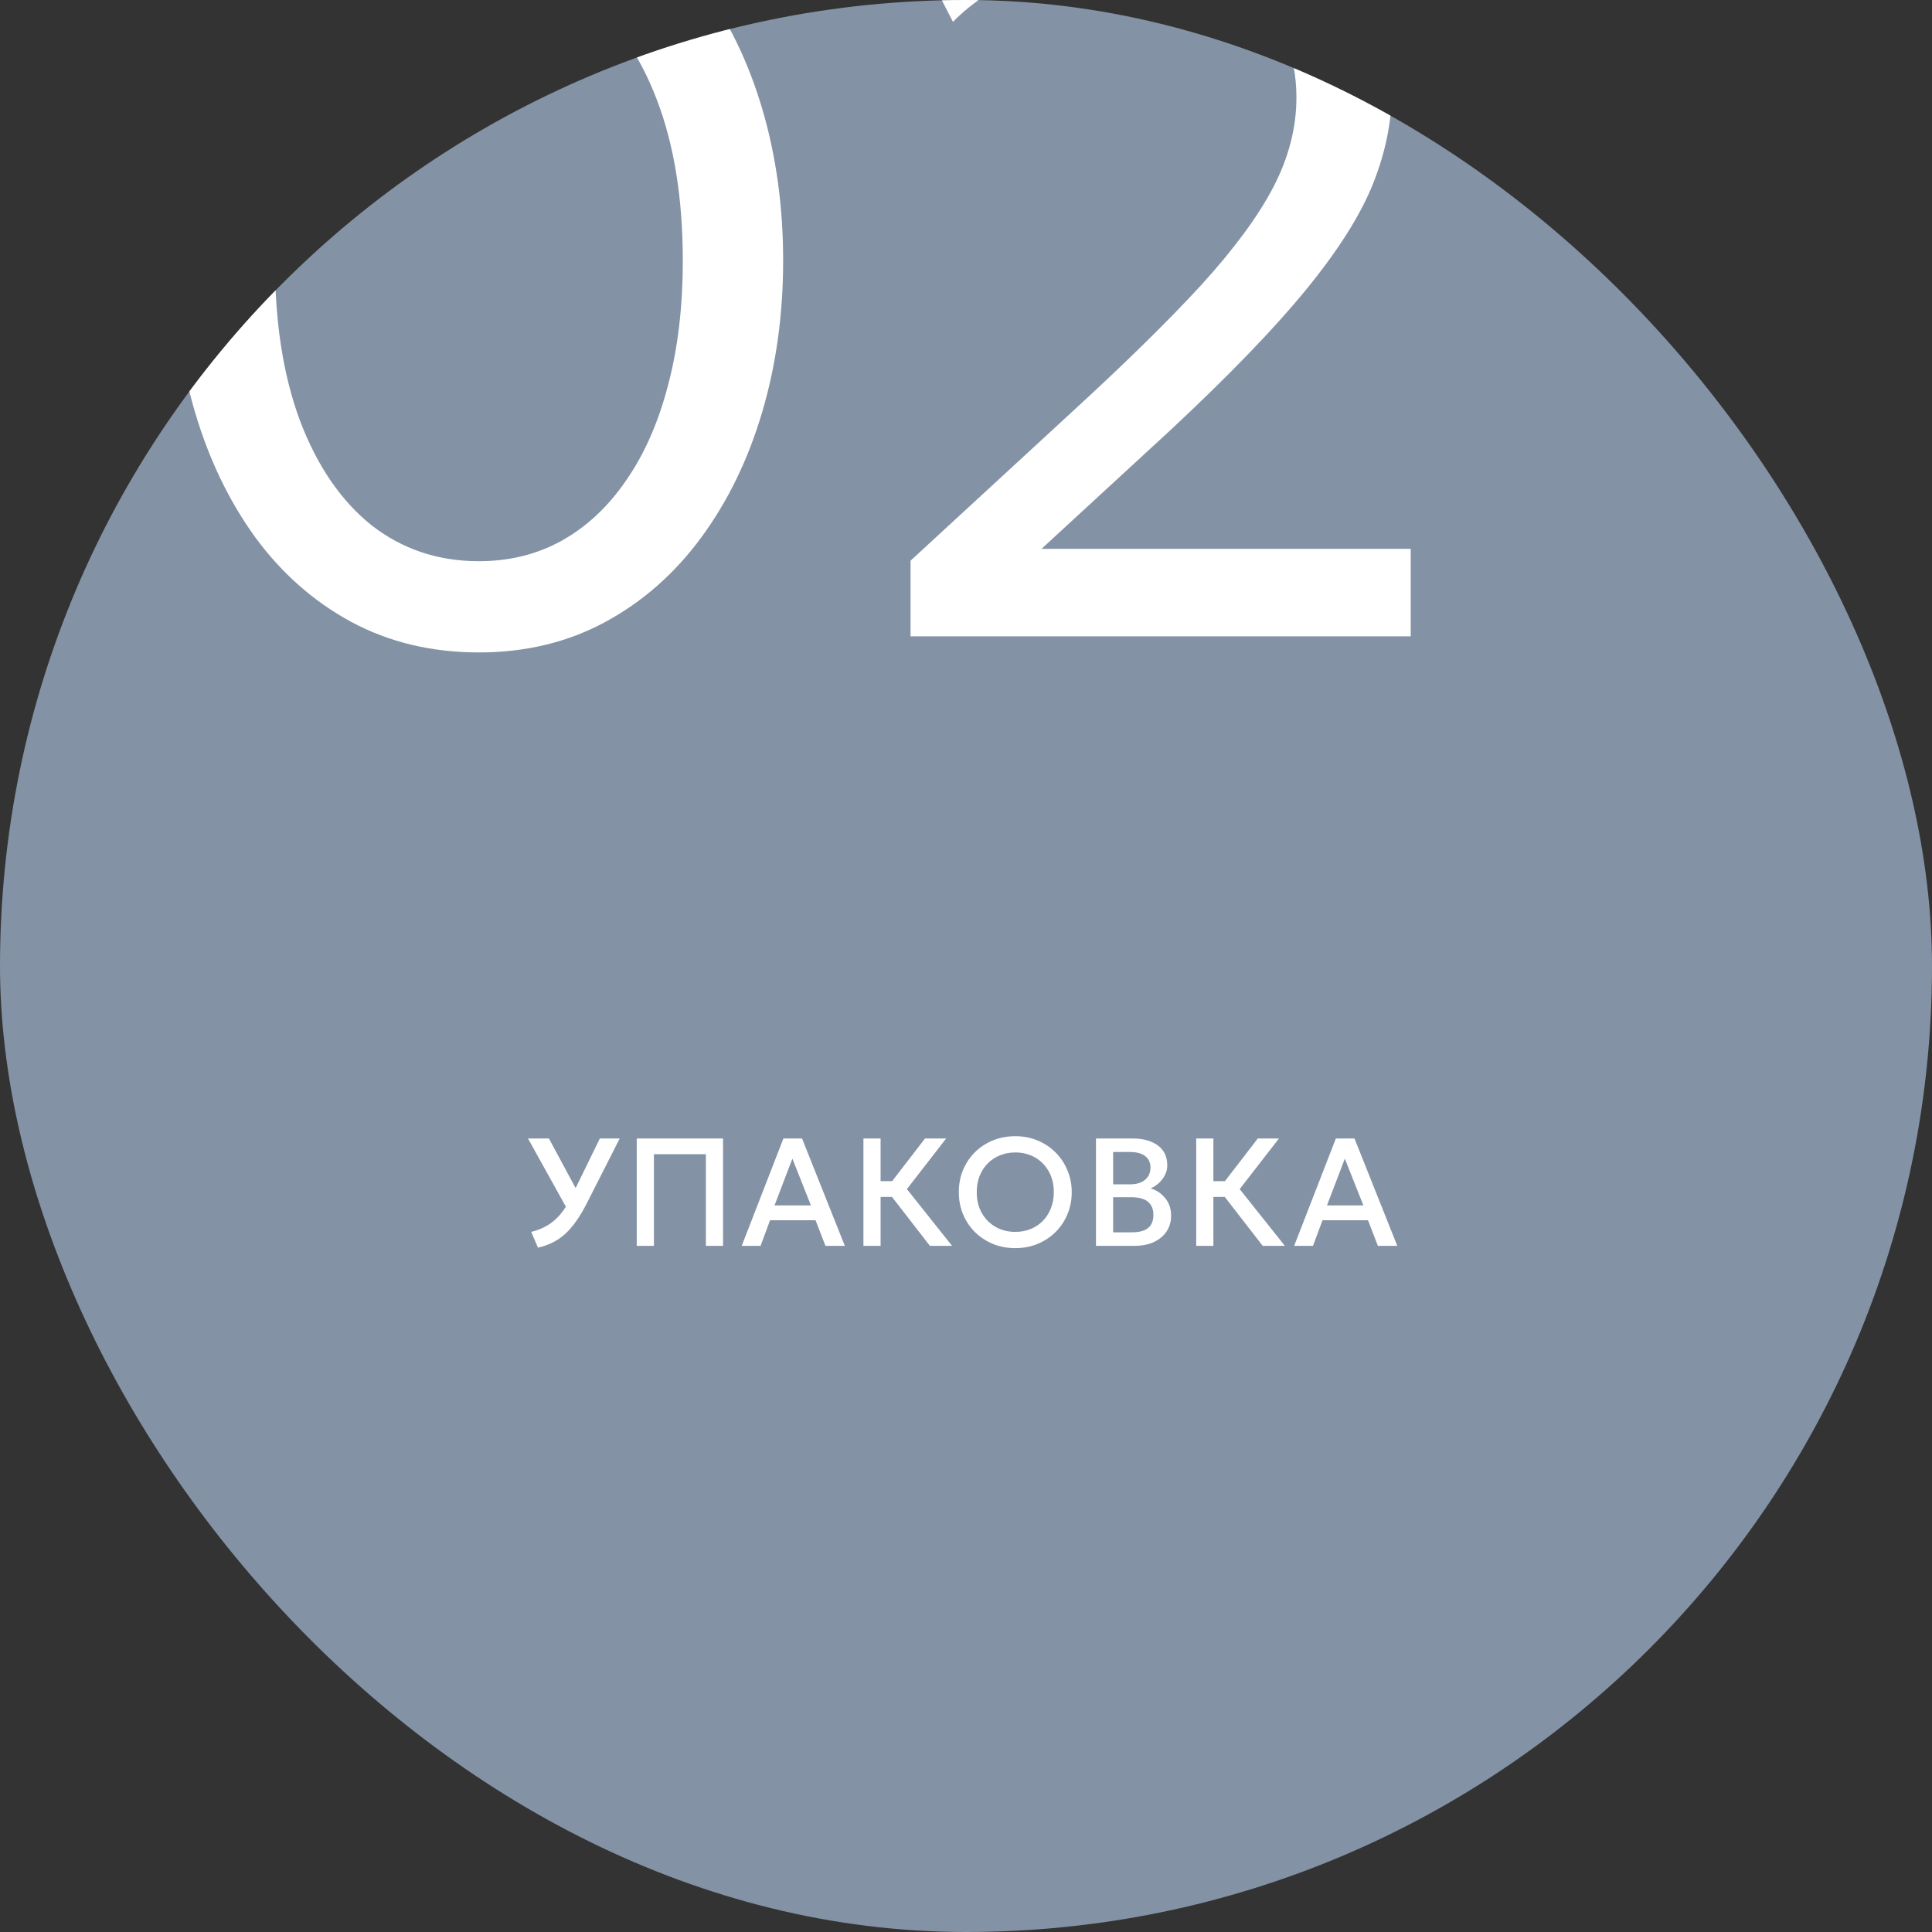 <?xml version="1.0" encoding="UTF-8"?> <svg xmlns="http://www.w3.org/2000/svg" width="504" height="504" viewBox="0 0 504 504" fill="none"><rect x="0" y="0" width="504" height="504" fill="#333333" stroke="none"/><g clip-path="url(#clip0_4001_66016)"><rect width="504" height="504" rx="252" fill="#8392A5"></rect><path d="M140.339 325.48L138.579 321.36C140.126 320.987 141.519 320.433 142.759 319.7C144.012 318.967 145.152 317.993 146.179 316.78C147.206 315.567 148.152 314.067 149.019 312.28L156.479 297H161.659L153.199 313.68C152.266 315.52 151.326 317.12 150.379 318.48C149.432 319.827 148.446 320.967 147.419 321.9C146.392 322.833 145.292 323.587 144.119 324.16C142.959 324.733 141.699 325.173 140.339 325.48ZM148.399 316.2L137.739 297H143.199L151.399 312.24L148.399 316.2ZM166.105 325V297H188.625V325H184.145V301.1H170.585V325H166.105ZM193.49 325L204.37 297H209.23L220.39 325H215.33L212.75 318.32H200.89L198.41 325H193.49ZM202.05 314.46H211.55L206.71 302.26L202.05 314.46ZM242.584 325L231.124 310.22L241.304 297H246.824L236.584 310.2L248.364 325H242.584ZM225.244 325V297H229.724V308.12H234.924V312.24H229.724V325H225.244ZM264.864 325.6C262.758 325.6 260.804 325.233 259.004 324.5C257.218 323.753 255.658 322.72 254.324 321.4C253.004 320.08 251.971 318.533 251.224 316.76C250.491 314.987 250.124 313.067 250.124 311C250.124 308.92 250.491 306.993 251.224 305.22C251.971 303.447 253.004 301.9 254.324 300.58C255.658 299.26 257.218 298.233 259.004 297.5C260.804 296.767 262.758 296.4 264.864 296.4C266.958 296.4 268.898 296.773 270.684 297.52C272.471 298.267 274.031 299.307 275.364 300.64C276.698 301.973 277.731 303.527 278.464 305.3C279.211 307.06 279.584 308.96 279.584 311C279.584 313.067 279.211 314.987 278.464 316.76C277.731 318.533 276.698 320.08 275.364 321.4C274.031 322.72 272.471 323.753 270.684 324.5C268.898 325.233 266.958 325.6 264.864 325.6ZM264.864 321.36C266.278 321.36 267.591 321.12 268.804 320.64C270.031 320.147 271.098 319.447 272.004 318.54C272.911 317.62 273.618 316.527 274.124 315.26C274.644 313.98 274.904 312.56 274.904 311C274.904 308.907 274.458 307.087 273.564 305.54C272.684 303.98 271.484 302.773 269.964 301.92C268.444 301.067 266.744 300.64 264.864 300.64C263.451 300.64 262.131 300.887 260.904 301.38C259.691 301.86 258.624 302.553 257.704 303.46C256.798 304.367 256.084 305.46 255.564 306.74C255.058 308.007 254.804 309.427 254.804 311C254.804 313.093 255.251 314.92 256.144 316.48C257.038 318.027 258.238 319.227 259.744 320.08C261.264 320.933 262.971 321.36 264.864 321.36ZM285.906 325V297H295.526C298.206 297 300.373 297.6 302.026 298.8C303.68 299.987 304.506 301.74 304.506 304.06C304.506 304.953 304.293 305.8 303.866 306.6C303.453 307.387 302.913 308.08 302.246 308.68C301.58 309.28 300.886 309.72 300.166 310C301.686 310.467 302.953 311.32 303.966 312.56C304.993 313.8 305.506 315.327 305.506 317.14C305.506 318.673 305.12 320.033 304.346 321.22C303.573 322.393 302.473 323.32 301.046 324C299.62 324.667 297.926 325 295.966 325H285.906ZM290.386 321.48H295.206C297.126 321.48 298.553 321.107 299.486 320.36C300.42 319.6 300.886 318.46 300.886 316.94C300.886 315.433 300.413 314.287 299.466 313.5C298.533 312.713 297.086 312.32 295.126 312.32H290.386V321.48ZM290.386 308.96H294.826C295.906 308.96 296.84 308.787 297.626 308.44C298.413 308.093 299.026 307.593 299.466 306.94C299.906 306.287 300.126 305.5 300.126 304.58C300.126 303.273 299.66 302.273 298.726 301.58C297.806 300.873 296.486 300.52 294.766 300.52H290.386V308.96ZM329.398 325L317.938 310.22L328.118 297H333.638L323.398 310.2L335.178 325H329.398ZM312.058 325V297H316.538V308.12H321.738V312.24H316.538V325H312.058ZM337.607 325L348.487 297H353.347L364.507 325H359.447L356.867 318.32H345.007L342.527 325H337.607ZM346.167 314.46H355.667L350.827 302.26L346.167 314.46Z" fill="white"></path><path d="M124.92 170.2C112.6 170.2 101.493 167.54 91.6 162.22C81.8 156.9 73.447 149.527 66.54 140.1C59.727 130.673 54.5 119.8 50.86 107.48C47.22 95.16 45.4 82 45.4 68C45.4 53.907 47.22 40.7 50.86 28.38C54.5 16.06 59.727 5.233 66.54 -4.1C73.447 -13.527 81.8 -20.9 91.6 -26.22C101.493 -31.54 112.6 -34.2 124.92 -34.2C137.147 -34.2 148.16 -31.54 157.96 -26.22C167.76 -20.9 176.113 -13.527 183.02 -4.1C189.927 5.233 195.2 16.06 198.84 28.38C202.48 40.7 204.3 53.907 204.3 68C204.3 82 202.48 95.16 198.84 107.48C195.2 119.8 189.927 130.673 183.02 140.1C176.113 149.527 167.76 156.9 157.96 162.22C148.16 167.54 137.147 170.2 124.92 170.2ZM124.92 146.4C132.853 146.4 140.04 144.627 146.48 141.08C153.013 137.44 158.613 132.213 163.28 125.4C168.04 118.587 171.68 110.373 174.2 100.76C176.813 91.053 178.12 80.133 178.12 68C178.12 51.853 175.88 37.9 171.4 26.14C166.92 14.38 160.667 5.327 152.64 -1.02C144.707 -7.367 135.467 -10.54 124.92 -10.54C116.987 -10.54 109.753 -8.72 103.22 -5.08C96.687 -1.44 91.04 3.787 86.28 10.6C81.613 17.413 78.02 25.673 75.5 35.38C72.98 44.993 71.72 55.867 71.72 68C71.72 84.147 73.913 98.1 78.3 109.86C82.78 121.62 88.987 130.673 96.92 137.02C104.947 143.273 114.28 146.4 124.92 146.4ZM237.537 166V146.26L280.237 106.92C293.864 94.413 304.924 83.54 313.417 74.3C321.91 64.967 328.164 56.473 332.177 48.82C336.19 41.073 338.197 33.28 338.197 25.44C338.197 14.053 334.23 5.093 326.297 -1.44C318.457 -7.973 307.584 -11.24 293.677 -11.24C285.09 -11.24 276.784 -9.793 268.757 -6.9C260.73 -4.007 254.01 0.193 248.597 5.7L238.657 -13.62C246.31 -20.34 255.084 -25.427 264.977 -28.88C274.964 -32.427 285.557 -34.2 296.757 -34.2C309.917 -34.2 321.49 -31.82 331.477 -27.06C341.464 -22.393 349.21 -15.72 354.717 -7.04C360.317 1.547 363.117 11.673 363.117 23.34C363.117 31.46 361.484 39.627 358.217 47.84C354.95 56.053 349.117 65.293 340.717 75.56C332.41 85.733 320.604 97.96 305.297 112.24L271.697 143.18H368.017V166H237.537Z" fill="white"></path></g><defs><clipPath id="clip0_4001_66016"><rect width="504" height="504" rx="252" fill="white"></rect></clipPath></defs></svg> 